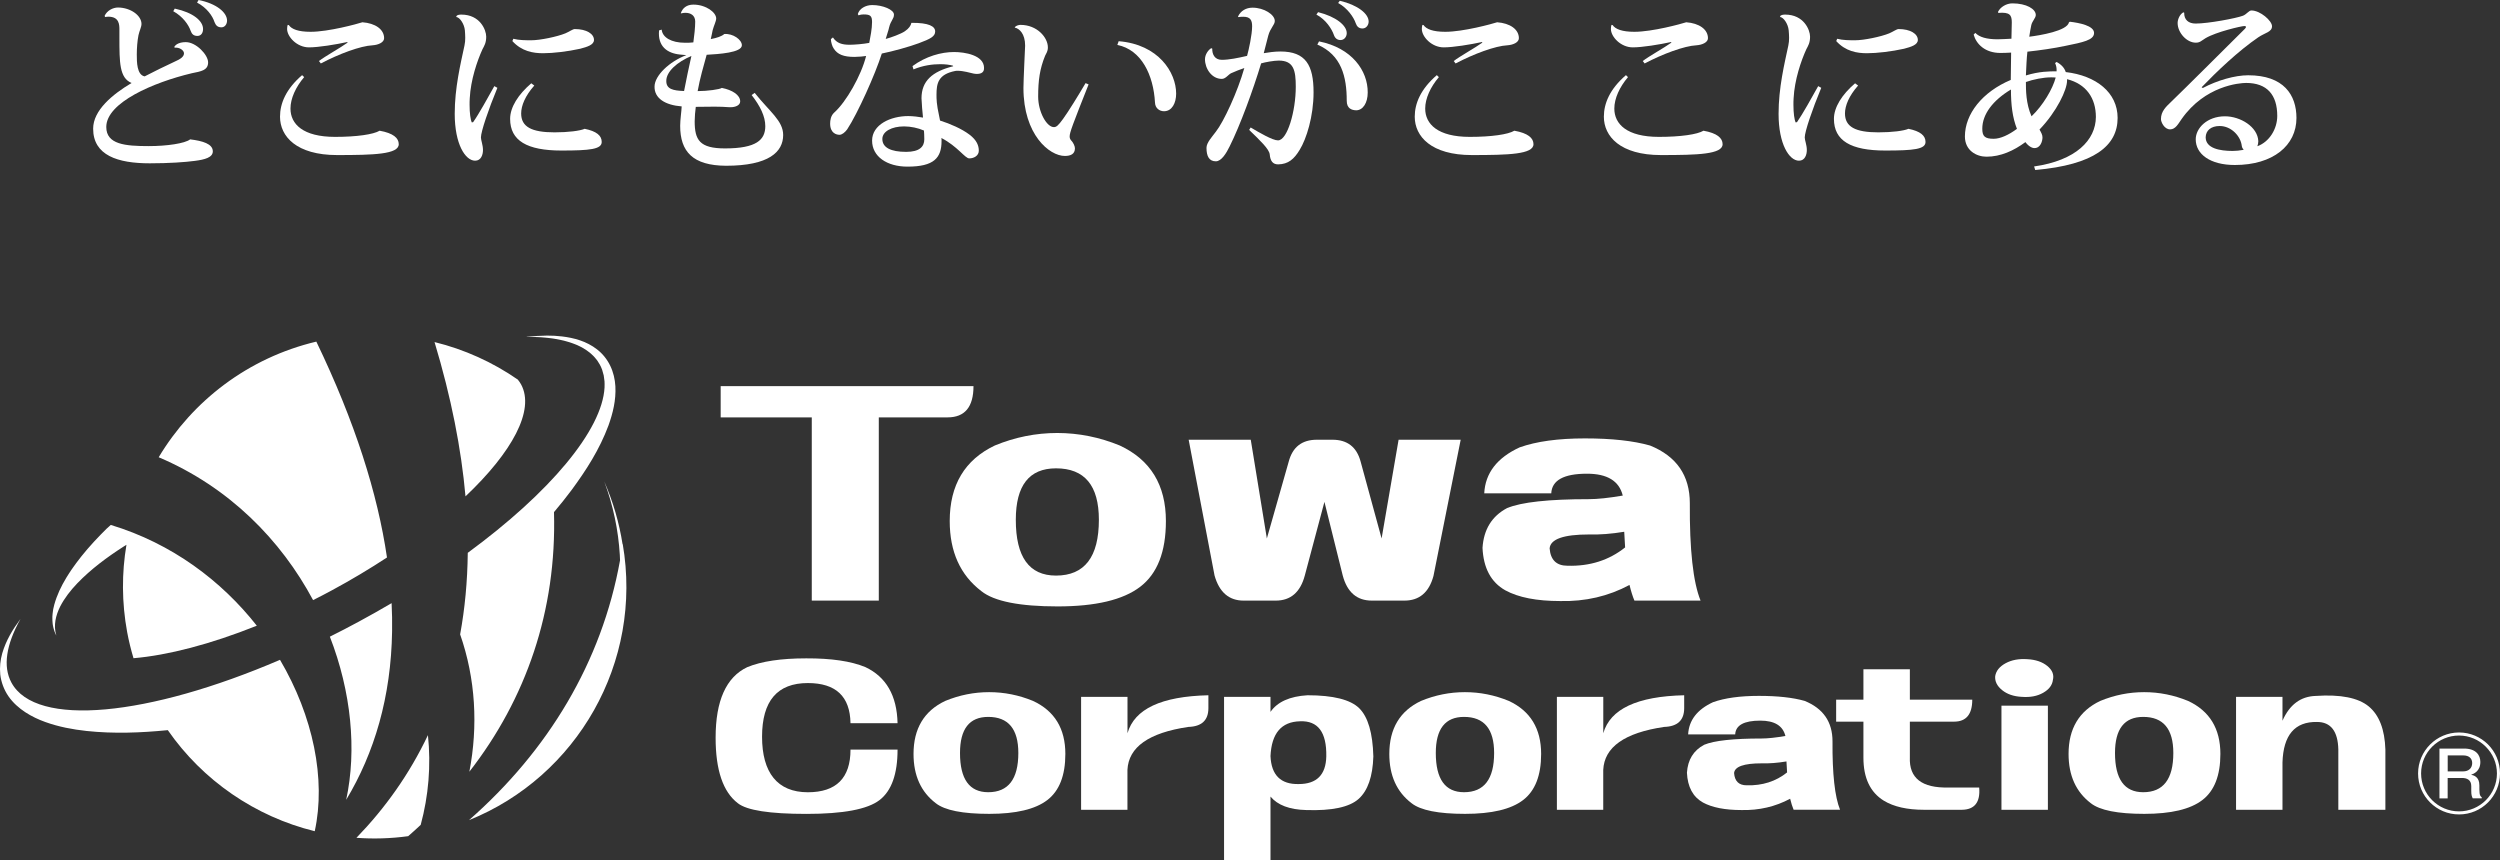 <?xml version="1.0" encoding="UTF-8"?>
<svg id="_レイヤー_2" data-name="レイヤー 2" xmlns="http://www.w3.org/2000/svg" viewBox="0 0 563.64 193.96">
  <rect x="0" y="0" width="563.64" height="193.96" fill="#333333" stroke="none"/>
  <defs>
    <style>
      .cls-1 {
        fill: #fff;
        stroke-width: 0px;
      }
    </style>
  </defs>
  <g id="_レイヤー_1-2" data-name="レイヤー 1">
    <g id="_レイヤー_1-3" data-name="レイヤー 1">
      <g>
        <path class="cls-1" d="m24,119.23c-.43.43-.86.86-1.29,1.3h0c-.51.52-1,1.04-1.48,1.56-.1.11-.19.21-.29.32-.39.43-.77.85-1.13,1.27-.1.11-.2.23-.29.34-.37.43-.72.86-1.06,1.28-.08.1-.16.2-.24.3-.36.45-.7.89-1.02,1.33-.23.31-.45.62-.67.93-.18.25-.36.49-.52.74-.16.24-.31.48-.47.72-.19.29-.38.58-.55.87-.11.18-.22.37-.32.56-.19.32-.38.64-.55.96-.17.32-.33.64-.48.97-.08.17-.17.33-.25.5-.46,1.02-.85,2.06-1.15,3.14-.09.34-.17.68-.24,1.02-.03.16-.05.33-.07.49-.03.18-.05.36-.07.54-.02.22-.04.43-.05.65v.17c0,.46,0,.92.06,1.37,0,.11.02.21.04.32.03.19.07.38.11.57.04.17.09.34.14.5.04.14.08.28.13.42.12.31.25.62.41.92-.71-2.33-.1-4.58.85-6.51,1-1.95,2.36-3.68,3.89-5.28,3.07-3.19,6.7-5.88,10.47-8.3.2-.13.4-.24.6-.37-1.07,6.35-1.07,12.98.16,19.68.37,2.01.86,3.97,1.43,5.89,7.75-.66,17.39-3.16,27.8-7.33-7.97-10.13-19.13-18.54-32.92-22.72-.34.29-.67.58-.98.88m80.95-7.32c10.53-9.97,15.68-19.42,12.54-25.23-.21-.39-.47-.75-.75-1.1-5.65-3.91-12.01-6.8-18.77-8.46,3.77,12.51,6.03,24.08,6.98,34.79m-69.17-8.82c15.9,6.74,27.58,18.69,34.81,32.21,1.42-.71,2.84-1.45,4.26-2.22,4.38-2.36,8.52-4.85,12.4-7.39-2.11-14.4-7.21-30.57-15.93-48.67-15.38,3.66-27.92,13.35-35.54,26.07"/>
        <path class="cls-1" d="m80.36,188.89c3.83.28,7.74.17,11.67-.37.96-.83,1.9-1.69,2.82-2.55,1.77-6.54,2.35-13.4,1.63-20.23-4.17,8.79-9.65,16.47-16.12,23.15M.5,147.31c-.41,1.48-.61,3.09-.44,4.78.2,1.68.82,3.4,1.84,4.88,1.02,1.48,2.38,2.67,3.81,3.61,1.44.94,2.97,1.65,4.5,2.2,3.08,1.11,6.2,1.68,9.29,2.02,6.19.66,12.28.41,18.29-.18,0,0,.02,0,.04-.01,7.88,11.36,19.71,19.49,33.13,22.79,2.56-11.71-.35-25.94-7.83-38.64-29.61,12.72-55.04,15.35-60.55,5.14-1.99-3.68-1.15-8.62,1.99-14.26,0-.02.02-.05.03-.07-1.7,2.28-3.24,4.78-4.1,7.74m80.34-7.13c-2.16,1.17-4.32,2.29-6.47,3.36,4.83,12.43,6.1,25.54,3.68,36.78,6.36-10.57,10.12-23.17,10.35-38,0-.01-.02-.03-.03-.04,0,0,.02-.01.03-.01.03-2.05,0-4.15-.11-6.29-2.43,1.42-4.9,2.83-7.45,4.2m58.9-15.04c.02.4.03.79.05,1.18-4.13,22.99-16.23,42.93-34.06,58.59,24.32-9.8,39.28-35.52,34.66-62.3-.01.05-.02.1-.02.15-.76-4.88-2.15-9.67-4.14-14.2,2.01,5.36,3.18,10.97,3.51,16.58m-20.98-49.17s.07,0,.1,0c.37,0,.73,0,1.09,0,.19,0,.39,0,.57,0,.33,0,.66.03.99.04.2,0,.4.02.6.04.31.02.62.05.93.08.2.02.39.04.59.06.3.03.6.07.88.11.18.03.35.06.52.08.5.08.99.17,1.46.28.21.05.42.09.63.14.22.05.43.12.65.18.21.06.42.12.62.18.2.06.4.13.59.2.21.07.42.15.62.23.17.07.35.14.52.21.23.1.45.21.67.32.12.06.26.12.38.19.33.18.64.36.93.56.1.07.19.14.29.21.2.14.4.29.59.44.11.09.2.17.3.26.17.15.33.31.49.46.09.09.18.19.27.29.16.17.3.36.45.54.07.09.14.17.2.26.2.28.38.57.54.87.21.38.38.77.53,1.18.08.21.12.44.18.65.05.2.12.39.17.6.06.31.09.63.13.96.01.12.04.24.05.37.03.41.02.83.01,1.25v.14c-.51,9.63-12.34,23.71-30.84,37.29-.07,6.49-.66,12.61-1.72,18.39,3.5,10.01,4.06,20.7,2.08,30.96,12.76-16.4,19.71-36.26,19.08-58.53,1.35-1.61,2.68-3.24,3.94-4.94,3.28-4.45,6.33-9.17,8.35-14.61.97-2.72,1.72-5.67,1.55-8.82-.09-1.57-.45-3.17-1.16-4.63-.7-1.46-1.74-2.73-2.95-3.67-2.43-1.9-5.25-2.61-7.92-2.94-1.14-.14-2.26-.19-3.39-.19-1.53.02-3.06.12-4.56.28"/>
        <path class="cls-1" d="m39.28,10.6c.38-.72,1.39-1.1,2.62-1.1,2.32,0,5.02,2.87,5.02,4.56,0,1.81-1.6,2.03-3.67,2.45-8.7,2.07-19.29,6.63-19.29,12.12,0,3.93,4.26,4.31,9.58,4.31,4.05,0,8.15-.59,9.33-1.52,2.79.34,5.11,1.01,5.11,2.7,0,1.39-1.82,1.86-4.05,2.15-2.15.29-5.78.55-10.18.55-7.18,0-12.75-1.77-12.75-7.81,0-4.14,4.35-7.73,8.66-10.3-2.74-1.14-2.74-4.64-2.74-10.26v-1.73c0-1.1,0-2.96-2.49-2.96-.25,0-.46.04-.72.08l-.13-.25c.51-1.18,1.86-1.9,3.04-1.9,2.87.04,5.28,1.82,5.28,3.71,0,.68-.46,1.52-.68,2.53-.25,1.27-.38,2.87-.38,4.35,0,1.65,0,4.6,1.77,4.94,1.77-.93,4.77-2.41,6.8-3.34,1.27-.55,2.07-1.1,2.07-1.86,0-.68-1.01-1.39-2.07-1.27l-.13-.15Zm.12-8.66c4.18.89,6.38,2.79,6.38,4.6,0,.85-.42,1.56-1.27,1.56s-1.27-.42-1.52-1.14c-.46-1.35-1.77-3.25-3.93-4.43l.34-.59Zm5.37-1.94c4.05.8,6.42,2.83,6.42,4.64,0,.76-.46,1.52-1.27,1.52-.89,0-1.27-.46-1.56-1.18-.42-1.35-1.73-3.25-3.93-4.39l.34-.59Z"/>
        <path class="cls-1" d="m68.57,17.39c-1.9,2.24-3.08,4.81-3.08,7.09,0,3.5,2.83,6.38,10.05,6.38,4.9,0,8.65-.55,10.05-1.39,3.08.55,4.31,1.65,4.31,3.04,0,2.28-5.62,2.45-13.89,2.45-9.2,0-12.88-4.22-12.88-8.65,0-3,1.35-6.25,4.98-9.37l.46.45Zm9.8-7.93c-2.7.59-6.59,1.22-8.7,1.22-2.74,0-4.94-2.41-4.94-4.14,0-.34.04-.68.13-.93l.25.04c.63.93,2.15,1.52,4.9,1.52,4.1,0,10.51-1.77,11.69-2.15,2.91.21,4.9,1.6,4.9,3.59,0,.97-1.35,1.52-2.58,1.6-2.74.13-7.6,1.94-11.69,4.1l-.42-.55c1.35-1.06,4.94-3.04,6.38-4.1l.08-.2Z"/>
        <path class="cls-1" d="m112.14,19.8c-2.03,4.9-3.71,9.88-3.71,11.19,0,.63.46,1.69.46,2.83,0,1.06-.42,2.41-1.77,2.41-2.2,0-4.6-3.71-4.6-10.56,0-5.87,1.31-11.23,2.2-15.41.13-.59.17-1.14.17-1.73,0-.55-.04-1.14-.08-1.69-.13-1.43-1.14-2.91-1.9-3l-.04-.17c.17-.3.67-.38,1.14-.38,4.22,0,5.61,3.46,5.61,4.98,0,1.39-.42,2.03-.84,2.83-1.18,2.58-2.66,6.88-2.87,11.06-.04.51-.04,1.01-.04,1.48,0,1.86.21,3.38.51,3.97l.3-.08c1.23-1.73,3.38-5.62,4.77-8.11l.69.38Zm8.32-.51c-2.03,2.28-2.96,4.52-2.96,6.29,0,3,2.32,4.26,7.52,4.26,3.12,0,5.74-.34,6.8-.8,2.66.55,3.84,1.52,3.84,2.96,0,1.65-2.62,1.94-9.08,1.94-7.73,0-11.57-2.2-11.57-7.14,0-2.62,1.82-5.49,4.77-8.02l.68.51Zm-4.73-10.55c1.27.34,2.83.34,4.05.34,1.98,0,5.83-.8,7.68-1.56.72-.29,1.69-.97,2.11-.97,2.7,0,4.35,1.1,4.35,2.45,0,1.1-1.48,1.56-3.12,1.99-2.83.63-6.12,1.01-8.36,1.01s-4.81-.42-6.92-2.74l.21-.52Z"/>
        <path class="cls-1" d="m170.15,20.94c3.38,4.26,6.42,6.29,6.42,9.5,0,3.8-3.21,6.93-12.88,6.93-7.52-.04-10.34-3.21-10.34-8.99,0-1.39.3-3.29.34-4.39-3.72-.29-6.17-1.82-6.12-4.47,0-2.45,3.34-5.66,7.18-7.09-.04,0-1.22-.13-1.43-.13-2.91-.29-5.07-1.86-4.73-5.45l.59-.17c.17,1.77,2.2,2.96,5.24,2.96.63,0,1.27,0,1.9-.08.21-1.48.42-3.38.42-4.69,0-1.39-1.01-1.98-2.2-1.98-.34,0-.63.04-.97.13l-.08-.04c.38-1.14,1.31-1.94,2.83-1.94,2.87,0,5.15,1.77,5.15,3.12,0,.63-.51,1.56-.8,2.66-.08.55-.3,1.35-.42,1.99,1.35-.25,2.49-.63,3.04-1.14,1.94-.17,3.97,1.27,3.97,2.53,0,1.69-5.24,1.99-7.94,2.15-.67,2.41-1.56,5.49-2.03,8.19,2.15,0,4.98-.38,5.45-.72,2.36.46,4.14,1.6,4.14,3.04,0,.93-1.18,1.31-2.11,1.31h-.34c-2.2-.17-4.14-.13-7.56-.08-.13.89-.25,2.36-.25,3.25,0,4.22,1.1,6.12,6.84,6.12,7.09,0,9.08-1.94,9.08-5.02,0-2.2-1.14-4.52-3.08-7.01l.69-.49Zm-14.27-8.32c-3.21,1.35-5.7,3.55-5.66,5.66,0,1.81,1.52,2.15,4.01,2.24.46-2.41,1.14-5.66,1.65-7.9"/>
        <path class="cls-1" d="m193.4,3.17c.34-1.22,1.73-2.03,3.25-2.03,2.41,0,4.9,1.05,4.9,2.15,0,1.01-.72,1.31-1.1,2.91-.13.68-.55,1.77-.76,2.58,1.18-.3,3.46-1.14,4.31-1.73.93-.63,1.35-1.27,1.48-1.9,3.97-.04,5.36.8,5.36,1.94s-1.1,1.69-3.71,2.66c-1.9.72-5.95,1.86-8.32,2.32-1.48,4.69-5.45,13.51-7.81,17.1-.46.63-1.14,1.22-1.73,1.22-.67,0-2.11-.34-2.11-2.53,0-.72.13-1.77.93-2.49,2.66-2.36,6.08-8.32,7.18-12.75-.38.08-1.77.21-2.62.21-2.45,0-3.84-.55-4.69-1.9-.3-.38-.63-1.44-.63-2.11l.46-.38c.85,1.31,2.07,1.65,3.76,1.65,1.1,0,3.12-.17,4.43-.42.25-1.31.63-3.21.63-4.69,0-1.39-.38-1.73-1.9-1.73-.34,0-.72.04-1.14.21l-.17-.29Zm12.33,11.73c3-2.2,6.46-3.17,9.37-3.17,2.36,0,6.76.68,6.76,3.59,0,.34,0,1.35-1.6,1.35-.25,0-.51-.04-.76-.08-.76-.17-2.32-.63-3.55-.63-.21,0-.42,0-.59.04-3.84.76-4.22,2.79-4.22,5.36,0,.93,0,2.11.59,4.77.08.34.17.8.21,1.05,2.28.72,4.9,1.86,6.63,3.17,1.69,1.27,2.11,2.53,2.11,3.63s-1.06,1.73-2.15,1.73c-.93.04-2.62-2.7-6.29-4.6.04.17.04.42.04.68,0,3.8-1.69,5.78-7.68,5.78-4.64,0-7.98-2.28-7.98-5.87s4.14-5.53,8.15-5.53c1.01,0,2.41.17,3.33.34-.13-1.22-.3-3.12-.34-4.35,0-3.88,2.41-6.04,7.14-7.22l-.04-.13c-.76-.21-1.73-.34-2.87-.34-1.77,0-3.93.29-6.04,1.18l-.22-.75Zm2.58,14.53c-1.35-.59-3-.93-4.48-.93-2.79,0-4.9,1.14-4.9,2.83,0,1.94,1.9,2.91,5.36,2.91,3.04,0,4.1-1.18,4.1-2.83,0-.72-.04-1.6-.08-1.98"/>
        <path class="cls-1" d="m228.78,6.12c.38-.38.93-.51,1.31-.51,3.72,0,6.16,2.83,6.16,5.07,0,.93-.38,1.35-.63,1.9-1.18,2.91-1.56,5.49-1.56,9.2,0,3.42,1.9,6.88,3.55,6.88.55,0,.97-.34,2.07-1.86,1.23-1.69,3.38-5.19,5.07-8.06l.68.29c-3.63,9.16-4.27,10.85-4.27,11.74,0,.29.08.59.3.84.51.51.89,1.35.89,1.82,0,1.31-.97,1.73-2.28,1.73-3.46,0-9.33-4.77-9.33-15.33,0-1.52.38-9.54.38-9.54,0-2.7-1.31-3.84-2.28-4.05l-.06-.12Zm23.43,3.17c8.99.72,12.96,7.05,12.96,11.82,0,2.11-.93,3.97-2.74,3.97-1.01,0-1.98-.68-2.03-1.94-.34-6.21-3.04-11.91-8.49-13.01l.3-.84Z"/>
        <path class="cls-1" d="m279.1,3.76c.59-1.31,1.82-2.03,3.29-2.03,2.58,0,5.02,1.56,5.02,3,0,.89-1.01,1.56-1.48,3.33-.3,1.23-.68,2.66-1.01,3.93.97-.17,2.45-.38,3.76-.38,5.7,0,7.47,3.08,7.47,9.2,0,5.45-1.61,10.51-3.12,12.96-1.27,2.11-2.58,3.25-4.86,3.29-1.18,0-1.77-.72-1.9-2.24-.13-1.22-2.15-3.12-4.64-5.53l.34-.55c1.99,1.18,4.94,2.91,6.16,2.91,2.11,0,4.01-6.59,4.01-12.08,0-3.71-.46-5.91-3.84-5.91-1.05,0-3,.34-3.97.63-1.82,6.04-4.73,13.97-7.09,18.7-.76,1.56-1.86,3.38-3.12,3.38-1.48,0-2.11-1.1-2.11-3.04,0-1.18,1.31-2.53,2.11-3.63,1.77-2.24,4.9-8.99,6.42-14.36-.76.25-2.2.8-3,1.18-.59.29-1.23,1.27-2.07,1.27-2.28,0-3.8-2.32-3.8-4.43,0-1.06.72-2.07,1.39-2.49l.25.09c-.04,1.22.51,2.53,2.15,2.53s3.67-.42,5.7-.89c.38-1.31,1.14-4.81,1.14-6.67,0-1.39-.42-2.15-1.98-2.15-.34,0-.67,0-1.1.08l-.12-.1Zm18.07-1.02c4.05,1.01,6.46,3,6.46,4.73,0,.8-.55,1.56-1.39,1.56-.76,0-1.27-.42-1.52-1.18-.46-1.31-1.77-3.42-3.93-4.56l.38-.55Zm.21,6.59c7.43,1.48,11.02,6.63,10.98,11.53,0,2.32-1.06,4.01-2.62,4.01-.97-.04-2.11-.38-2.11-2.15,0-5.4-1.18-10.34-6.63-12.67l.38-.72Zm4.69-9.16c4.1.97,6.5,2.96,6.5,4.69,0,.8-.55,1.56-1.39,1.56s-1.27-.46-1.52-1.18c-.46-1.35-1.86-3.42-3.97-4.56l.38-.51Z"/>
        <path class="cls-1" d="m324.4,17.39c-1.9,2.24-3.08,4.81-3.08,7.09,0,3.5,2.83,6.38,10.05,6.38,4.9,0,8.65-.55,10.05-1.39,3.08.55,4.31,1.65,4.31,3.04,0,2.28-5.61,2.45-13.89,2.45-9.2,0-12.88-4.22-12.88-8.65,0-3,1.35-6.25,4.98-9.37l.46.45Zm9.8-7.93c-2.7.59-6.59,1.22-8.7,1.22-2.74,0-4.94-2.41-4.94-4.14,0-.34.04-.68.13-.93l.25.04c.63.93,2.15,1.52,4.9,1.52,4.1,0,10.51-1.77,11.7-2.15,2.91.21,4.9,1.6,4.9,3.59,0,.97-1.35,1.52-2.57,1.6-2.74.13-7.6,1.94-11.7,4.1l-.42-.55c1.35-1.06,4.94-3.04,6.38-4.1l.07-.2Z"/>
        <path class="cls-1" d="m367.04,17.39c-1.9,2.24-3.08,4.81-3.08,7.09,0,3.5,2.83,6.38,10.05,6.38,4.9,0,8.66-.55,10.05-1.39,3.08.55,4.31,1.65,4.31,3.04,0,2.28-5.61,2.45-13.89,2.45-9.2,0-12.88-4.22-12.88-8.65,0-3,1.35-6.25,4.98-9.37l.46.45Zm9.79-7.93c-2.7.59-6.59,1.22-8.7,1.22-2.74,0-4.94-2.41-4.94-4.14,0-.34.04-.68.13-.93l.25.04c.63.93,2.15,1.52,4.9,1.52,4.1,0,10.51-1.77,11.7-2.15,2.91.21,4.9,1.6,4.9,3.59,0,.97-1.35,1.52-2.58,1.6-2.74.13-7.6,1.94-11.7,4.1l-.42-.55c1.35-1.06,4.94-3.04,6.38-4.1l.08-.2Z"/>
        <path class="cls-1" d="m410.61,19.8c-2.03,4.9-3.72,9.88-3.72,11.19,0,.63.47,1.69.47,2.83,0,1.06-.42,2.41-1.77,2.41-2.2,0-4.6-3.71-4.6-10.56,0-5.87,1.31-11.23,2.2-15.41.13-.59.17-1.14.17-1.73,0-.55-.04-1.14-.09-1.69-.13-1.43-1.14-2.91-1.9-3l-.04-.17c.17-.3.68-.38,1.14-.38,4.22,0,5.62,3.46,5.62,4.98,0,1.39-.42,2.03-.84,2.83-1.18,2.58-2.66,6.88-2.87,11.06-.04.51-.04,1.01-.04,1.48,0,1.86.21,3.38.51,3.97l.3-.08c1.22-1.73,3.38-5.62,4.77-8.11l.69.38Zm8.31-.51c-2.03,2.28-2.96,4.52-2.96,6.29,0,3,2.32,4.26,7.52,4.26,3.12,0,5.74-.34,6.8-.8,2.66.55,3.84,1.52,3.84,2.96,0,1.65-2.62,1.94-9.08,1.94-7.73,0-11.57-2.2-11.57-7.14,0-2.62,1.82-5.49,4.77-8.02l.68.51Zm-4.72-10.55c1.27.34,2.83.34,4.05.34,1.98,0,5.83-.8,7.68-1.56.72-.29,1.69-.97,2.11-.97,2.7,0,4.35,1.1,4.35,2.45,0,1.1-1.48,1.56-3.12,1.99-2.83.63-6.12,1.01-8.36,1.01s-4.81-.42-6.92-2.74l.21-.52Z"/>
        <path class="cls-1" d="m466.67,4.9c2.11.25,5.45.89,5.45,2.53s-2.58,2.11-6.46,2.91c-2.57.55-5.78,1.01-8.57,1.31-.17,1.48-.25,3.38-.34,5.36,3.04-.93,5.28-.93,6.92-.93.04-.72-.08-1.31-.34-1.86l.34-.25c1.1.59,1.77,1.35,2.07,2.28,6.84.8,11.69,4.6,11.69,10.34,0,6.25-5.23,10.56-18.58,11.74l-.25-.8c9.46-1.35,13.89-5.95,13.93-11.15,0-4.22-2.15-7.43-6.5-8.53v.34c0,2.03-2.28,6.92-6.21,11.02.38.68.67,1.18.67,1.77,0,.8-.42,2.41-1.82,2.41-.51,0-1.31-.38-2.03-1.35-2.62,1.94-5.57,3.29-8.78,3.29-2.24,0-4.86-1.39-4.86-4.56,0-5.07,3.93-10.05,10.34-12.75.04-2.07.04-4.22.08-6.16-.8.04-1.65.08-2.41.08-3.46,0-5.45-1.99-6.04-4.14l.38-.38c.93.97,2.58,1.44,5.02,1.44.93,0,2.11-.09,3.12-.13.04-1.39.08-2.91.08-3.67,0-1.65-.42-2.37-3.04-2.15l-.08-.21c.51-1.1,1.9-1.94,3.25-1.94,3.17,0,5.28,1.27,5.28,2.62,0,.68-.8,1.35-1.01,2.28-.17.72-.3,1.6-.46,2.62,2.41-.3,8.57-1.31,8.95-3.25l.21-.13Zm-17.18,26.39c1.52,0,3.42-.89,5.24-2.24-1.01-2.57-1.35-5.4-1.35-8.87-4.1,2.45-6.46,5.61-6.46,8.82-.01,1.74.58,2.29,2.57,2.29m7.26-12.8c0,1.77,0,4.9,1.27,7.73,2.58-2.45,4.77-6.16,5.45-8.74-.38-.04-.8-.04-1.1-.04-1.65,0-3.98.46-5.62,1.05"/>
        <path class="cls-1" d="m496.64,19.84c3.25-1.73,7.26-2.87,10.22-2.87,8.02,0,10.89,4.43,10.89,9.63,0,6.21-5.28,10.6-13.89,10.6-5.57,0-8.82-2.45-8.82-5.79,0-2.53,2.58-5.19,6.59-5.19,3.46,0,7.39,2.36,7.52,5.61,0,.34-.09.85-.21,1.14,2.74-1.01,4.48-3.93,4.48-6.84,0-4.77-2.32-7.43-7.01-7.43-1.52,0-9.29.63-14.56,8.15-.72,1.01-1.35,2.32-2.58,2.32-1.31,0-2.07-1.65-2.07-2.32,0-1.73,1.14-2.79,2.24-3.84,3.55-3.42,11.61-11.48,16.64-16.47.21-.21.29-.34.29-.46,0-.13-.13-.21-.38-.21-.63,0-6.33,1.31-8.74,2.74-.97.59-1.23,1.01-2.2,1.01-2.03,0-4.09-2.24-4.09-4.43,0-.76.42-1.9,1.27-2.41l.21.08c-.04,1.6.97,2.45,2.58,2.45,2.83,0,9.12-1.18,10.68-1.77.84-.34,1.31-1.18,1.9-1.18,1.98,0,4.64,2.32,4.64,3.55,0,1.31-1.52,1.44-3.08,2.49-4.52,3.08-9.42,7.77-12.79,11.27l.27.17Zm6.72,14.19c.72,0,1.6-.08,2.49-.25-.17-.21-.38-.51-.42-.85-.25-2.28-2.41-4.52-4.98-4.52-1.98,0-3.12,1.01-3.17,2.53,0,2.5,3.16,3.09,6.08,3.09"/>
        <path class="cls-1" d="m195.08,150.39c4.71,2.21,7.14,6.43,7.28,12.66h-10.61c-.1-6.04-3.3-9.05-9.62-9.05-6.88,0-10.32,4.03-10.32,12.1s3.44,12.52,10.32,12.52c6.41,0,9.62-3.21,9.62-9.62h10.61c0,5.52-1.36,9.31-4.07,11.39-2.71,2.08-8.2,3.11-16.48,3.11s-13.42-.8-15.45-2.4c-3.35-2.55-5.02-7.47-5.02-14.78,0-8.35,2.38-13.65,7.14-15.91,3.21-1.32,7.64-1.98,13.29-1.98,5.68-.02,10.11.64,13.31,1.96"/>
        <path class="cls-1" d="m232.91,158.03c4.86,2.26,7.28,6.25,7.28,11.95,0,4.86-1.36,8.33-4.07,10.4-2.71,2.08-7.07,3.11-13.08,3.11s-10.03-.8-12.06-2.4c-3.35-2.55-5.02-6.25-5.02-11.11,0-5.7,2.38-9.69,7.14-11.95,3.21-1.32,6.5-1.98,9.9-1.98s6.71.66,9.91,1.98m-10.11,20.58c4.52,0,6.79-2.95,6.79-8.84,0-5.42-2.26-8.14-6.79-8.14-4.24,0-6.36,2.71-6.36,8.14,0,5.89,2.12,8.84,6.36,8.84"/>
        <path class="cls-1" d="m254.2,182.57h-10.46v-25.46h10.46v8.2c1.56-5.47,7.64-8.32,18.24-8.56v2.9c0,2.74-1.51,4.15-4.53,4.24-8.91,1.32-13.48,4.55-13.72,9.69v8.99h.01Z"/>
        <path class="cls-1" d="m286.44,193.96h-10.47v-36.85h10.47v3.39c1.56-2.26,4.34-3.51,8.34-3.75,5.8,0,9.69.98,11.67,2.93,1.98,1.96,3.04,5.58,3.18,10.86-.14,4.53-1.25,7.72-3.32,9.58-2.08,1.86-6.01,2.7-11.81,2.51-3.77-.09-6.46-1.11-8.06-3.04v14.37Zm6.65-31.34c-4.2.1-6.41,2.71-6.65,7.85.19,4.29,2.31,6.39,6.36,6.3,4.05,0,6.13-2.08,6.22-6.23.1-5.46-1.88-8.1-5.93-7.92"/>
        <path class="cls-1" d="m340.18,158.03c4.85,2.26,7.28,6.25,7.28,11.95,0,4.86-1.36,8.33-4.07,10.4-2.71,2.08-7.07,3.11-13.08,3.11s-10.03-.8-12.06-2.4c-3.35-2.55-5.02-6.25-5.02-11.11,0-5.7,2.38-9.69,7.14-11.95,3.2-1.32,6.5-1.98,9.9-1.98s6.71.66,9.91,1.98m-10.11,20.58c4.53,0,6.79-2.95,6.79-8.84,0-5.42-2.26-8.14-6.79-8.14-4.24,0-6.36,2.71-6.36,8.14,0,5.89,2.12,8.84,6.36,8.84"/>
        <path class="cls-1" d="m361.47,182.57h-10.46v-25.46h10.46v8.2c1.56-5.47,7.64-8.32,18.24-8.56v2.9c0,2.74-1.51,4.15-4.53,4.24-8.91,1.32-13.48,4.55-13.72,9.69v8.99h.01Z"/>
        <path class="cls-1" d="m386.22,158.31c2.64-.94,6.08-1.42,10.32-1.42s7.68.38,10.32,1.13c4.2,1.7,6.29,4.74,6.29,9.12-.05,7.36.52,12.5,1.7,15.42h-10.47c-.28-.66-.54-1.49-.78-2.48-3.35,1.79-7,2.64-10.96,2.55-3.73,0-6.62-.57-8.7-1.7-2.26-1.27-3.46-3.51-3.61-6.72.19-2.92,1.48-5.02,3.89-6.3,2.26-.94,6.58-1.41,12.94-1.41,1.37,0,3.16-.19,5.37-.57-.57-2.31-2.45-3.46-5.66-3.46-3.68,0-5.56,1.04-5.66,3.11h-10.61c.17-3.19,2.04-5.62,5.62-7.27m10.96,13.79c-4.01,0-6.08.73-6.22,2.19.14,1.84,1.08,2.76,2.83,2.76,3.54.1,6.58-.87,9.12-2.9-.05-.8-.1-1.63-.14-2.48-2.03.34-3.89.48-5.59.43"/>
        <path class="cls-1" d="m442.33,182.57h-8.56c-3.77,0-6.79-.68-9.05-2.05-3.07-1.89-4.6-5.12-4.6-9.69v-8.13h-6.15v-4.95h6.15v-6.86h10.47v6.86h14.07c0,3.3-1.37,4.95-4.1,4.95h-9.97v8.06c-.19,4.67,2.71,6.93,8.7,6.79h6.93c.28,3.3-1.01,4.98-3.89,5.02"/>
        <path class="cls-1" d="m449.83,152.44c.19-1.18.96-2.15,2.33-2.9s3.02-1.06,4.95-.92c1.84.1,3.32.6,4.46,1.52,1.13.92,1.56,1.97,1.27,3.15-.14,1.18-.87,2.15-2.19,2.9-1.32.76-2.92,1.06-4.81.92-1.84-.09-3.32-.6-4.45-1.52-1.14-.92-1.66-1.97-1.56-3.15m1.41,6.65h10.47v23.48h-10.47v-23.48Z"/>
        <path class="cls-1" d="m493.32,158.03c4.85,2.26,7.28,6.25,7.28,11.95,0,4.86-1.36,8.33-4.07,10.4-2.71,2.08-7.07,3.11-13.08,3.11s-10.03-.8-12.06-2.4c-3.35-2.55-5.02-6.25-5.02-11.11,0-5.7,2.38-9.69,7.14-11.95,3.21-1.32,6.5-1.98,9.9-1.98s6.7.66,9.91,1.98m-10.12,20.58c4.53,0,6.79-2.95,6.79-8.84,0-5.42-2.26-8.14-6.79-8.14-4.24,0-6.36,2.71-6.36,8.14,0,5.89,2.12,8.84,6.36,8.84"/>
        <path class="cls-1" d="m514.6,157.11v5.38c1.6-3.63,4.1-5.49,7.5-5.59,5.61-.38,9.59.42,11.95,2.37,2.36,1.96,3.61,5.2,3.75,9.73v13.58h-10.61v-13.58c-.09-4.15-1.7-6.23-4.81-6.23-5-.09-7.59,2.95-7.78,9.12v10.68h-10.47v-25.46h10.47Z"/>
        <path class="cls-1" d="m219.48,87.05c0,4.7-1.95,7.05-5.84,7.05h-15.51v41.31h-15.11v-41.31h-20.54v-7.05h57Z"/>
        <path class="cls-1" d="m252.48,100.45c6.92,3.23,10.38,8.9,10.38,17.03,0,6.92-1.93,11.86-5.79,14.81-3.86,2.96-10.07,4.43-18.63,4.43s-14.29-1.14-17.17-3.43c-4.77-3.63-7.15-8.9-7.15-15.82,0-8.12,3.39-13.8,10.17-17.03,4.56-1.88,9.26-2.82,14.1-2.82,4.82.01,9.52.95,14.09,2.83m-14.4,29.32c6.45,0,9.67-4.2,9.67-12.59,0-7.72-3.22-11.59-9.67-11.59-6.04,0-9.06,3.86-9.06,11.59-.01,8.39,3.01,12.59,9.06,12.59"/>
        <path class="cls-1" d="m273.83,129.77l-5.84-30.63h14l3.63,22.26,4.93-17.33c.87-3.29,2.99-4.93,6.34-4.93h3.52c3.36,0,5.47,1.65,6.35,4.93l4.73,17.33,3.83-22.26h14l-6.14,30.73c-1.01,3.7-3.19,5.54-6.55,5.54h-7.35c-3.36,0-5.54-1.88-6.55-5.64l-4.13-16.62-4.43,16.62c-1.01,3.76-3.19,5.64-6.55,5.64h-7.25c-3.28,0-5.47-1.88-6.54-5.64"/>
        <path class="cls-1" d="m342.62,100.86c3.76-1.34,8.66-2.02,14.7-2.02s10.94.54,14.7,1.61c5.97,2.42,8.96,6.75,8.96,13-.07,10.48.74,17.8,2.42,21.96h-14.91c-.4-.94-.77-2.12-1.11-3.53-4.77,2.56-9.97,3.76-15.61,3.63-5.3,0-9.43-.8-12.39-2.42-3.22-1.81-4.93-5-5.14-9.57.27-4.16,2.11-7.15,5.54-8.97,3.22-1.34,9.37-2.01,18.43-2.01,1.95,0,4.5-.27,7.65-.81-.81-3.29-3.49-4.93-8.06-4.93-5.24,0-7.92,1.48-8.06,4.43h-15.11c.23-4.56,2.88-8.02,7.99-10.37m15.61,19.64c-5.71,0-8.66,1.04-8.86,3.12.2,2.62,1.54,3.93,4.03,3.93,5.04.14,9.37-1.24,12.99-4.13-.07-1.14-.14-2.32-.2-3.53-2.89.48-5.55.68-7.96.61"/>
        <path class="cls-1" d="m563.64,174.38c0,5.11-4.13,9.24-9.23,9.24s-9.24-4.13-9.24-9.24,4.17-9.24,9.24-9.24c5.06,0,9.23,4.08,9.23,9.24m-17.79,0c0,4.72,3.84,8.55,8.55,8.55s8.55-3.84,8.55-8.55-3.88-8.55-8.55-8.55c-4.67,0-8.55,3.78-8.55,8.55m9.7-5.61c2.67,0,3.66,1.48,3.66,3.02,0,2.12-1.54,2.69-2.09,2.88.59.14,1.87.45,1.87,2.38v.96c0,1.38.29,1.58.53,1.73v.25h-2.03c-.21-.49-.33-.7-.33-1.73v-1.03c0-1.42-.99-1.83-2.09-1.83h-3.23v4.6h-1.85v-11.22h5.56s0-.01,0-.01Zm-3.7,1.54v3.6h3.53c1.19,0,1.99-.74,1.99-1.87,0-1.03-.68-1.73-2.03-1.73h-3.49Z"/>
      </g>
    </g>
  </g>
</svg>